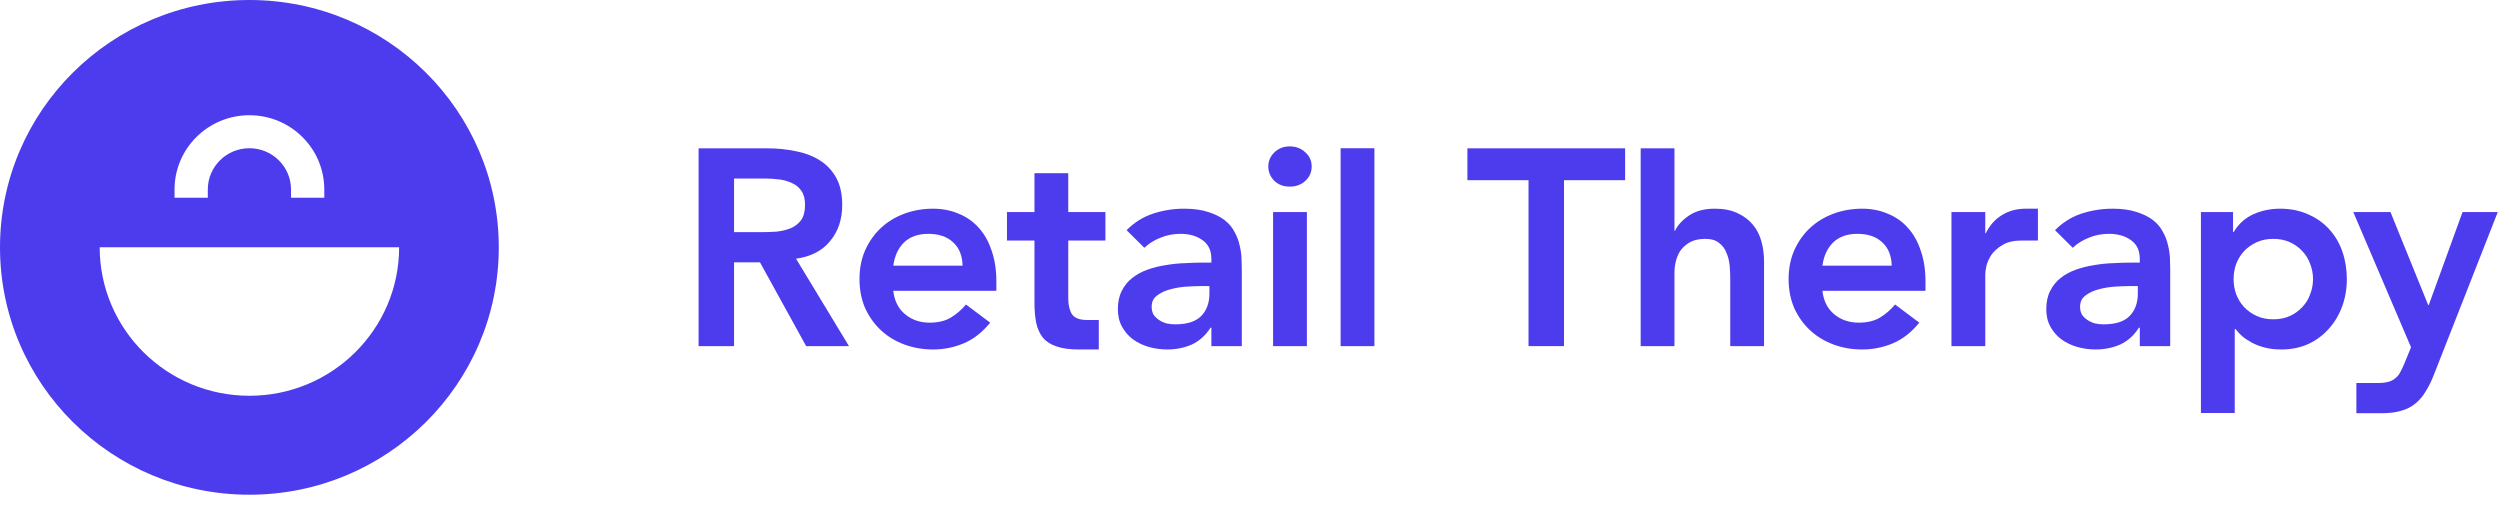 <?xml version="1.0" encoding="UTF-8" standalone="no"?><!DOCTYPE svg PUBLIC "-//W3C//DTD SVG 1.1//EN" "http://www.w3.org/Graphics/SVG/1.1/DTD/svg11.dtd"><svg width="100%" height="100%" viewBox="0 0 143 29" version="1.1" xmlns="http://www.w3.org/2000/svg" xmlns:xlink="http://www.w3.org/1999/xlink" xml:space="preserve" xmlns:serif="http://www.serif.com/" style="fill-rule:evenodd;clip-rule:evenodd;stroke-linejoin:round;stroke-miterlimit:2;"><path d="M39.959,8.485l3.963,0c0.548,0 1.074,0.054 1.578,0.16c0.516,0.096 0.973,0.267 1.37,0.512c0.397,0.245 0.714,0.575 0.95,0.99c0.236,0.416 0.355,0.943 0.355,1.582c-0,0.82 -0.231,1.508 -0.693,2.061c-0.451,0.554 -1.101,0.89 -1.949,1.007l3.028,5.001l-2.449,0l-2.641,-4.793l-1.483,-0l0,4.793l-2.029,0l-0,-11.313Zm3.608,4.794c0.29,0 0.58,-0.011 0.87,-0.032c0.29,-0.032 0.553,-0.096 0.79,-0.192c0.247,-0.106 0.446,-0.261 0.596,-0.463c0.15,-0.213 0.225,-0.506 0.225,-0.879c0,-0.33 -0.069,-0.596 -0.209,-0.799c-0.14,-0.202 -0.322,-0.351 -0.548,-0.447c-0.226,-0.107 -0.478,-0.176 -0.757,-0.208c-0.269,-0.032 -0.532,-0.048 -0.789,-0.048l-1.757,0l0,3.068l1.579,0Z" style="fill:#4d3bee;fill-rule:nonzero;"/><path d="M51.096,16.635c0.064,0.575 0.29,1.022 0.677,1.342c0.386,0.319 0.854,0.479 1.401,0.479c0.484,0 0.886,-0.096 1.209,-0.287c0.332,-0.203 0.622,-0.453 0.87,-0.751l1.385,1.038c-0.451,0.554 -0.956,0.948 -1.514,1.183c-0.559,0.234 -1.144,0.351 -1.756,0.351c-0.58,0 -1.128,-0.096 -1.644,-0.287c-0.515,-0.192 -0.961,-0.464 -1.337,-0.815c-0.376,-0.352 -0.676,-0.773 -0.902,-1.263c-0.215,-0.5 -0.322,-1.054 -0.322,-1.661c0,-0.608 0.107,-1.156 0.322,-1.646c0.226,-0.501 0.526,-0.927 0.902,-1.279c0.376,-0.351 0.822,-0.623 1.337,-0.815c0.516,-0.191 1.064,-0.287 1.644,-0.287c0.537,-0 1.025,0.096 1.466,0.287c0.451,0.182 0.832,0.448 1.144,0.799c0.322,0.352 0.569,0.789 0.741,1.311c0.182,0.511 0.273,1.102 0.273,1.773l0,0.528l-5.896,-0Zm3.963,-1.438c-0.011,-0.565 -0.188,-1.007 -0.531,-1.327c-0.344,-0.33 -0.822,-0.495 -1.434,-0.495c-0.58,-0 -1.042,0.165 -1.386,0.495c-0.333,0.33 -0.537,0.773 -0.612,1.327l3.963,-0Z" style="fill:#4d3bee;fill-rule:nonzero;"/><path d="M57.598,13.758l0,-1.629l1.573,-0l-0,-2.221l1.933,-0l0,2.221l2.126,-0l0,1.629l-2.126,0l0,3.3c0,0.383 0.07,0.687 0.209,0.91c0.151,0.224 0.441,0.336 0.87,0.336l0.668,-0l-0,1.686l-1.151,0c-0.515,0 -0.94,-0.058 -1.272,-0.176c-0.323,-0.106 -0.581,-0.271 -0.774,-0.495c-0.183,-0.234 -0.311,-0.522 -0.386,-0.863c-0.065,-0.341 -0.097,-0.735 -0.097,-1.182l-0,-3.516l-1.573,0Z" style="fill:#4d3bee;fill-rule:nonzero;"/><path d="M69.291,18.744l-0.049,-0c-0.279,0.437 -0.634,0.756 -1.063,0.959c-0.429,0.191 -0.902,0.287 -1.417,0.287c-0.355,0 -0.704,-0.048 -1.048,-0.144c-0.333,-0.096 -0.634,-0.239 -0.902,-0.431c-0.258,-0.192 -0.467,-0.431 -0.628,-0.719c-0.161,-0.288 -0.242,-0.623 -0.242,-1.007c0,-0.415 0.075,-0.767 0.225,-1.054c0.151,-0.299 0.35,-0.544 0.597,-0.735c0.257,-0.203 0.553,-0.363 0.886,-0.48c0.333,-0.117 0.676,-0.202 1.031,-0.255c0.365,-0.064 0.73,-0.102 1.096,-0.112c0.364,-0.022 0.708,-0.032 1.03,-0.032l0.484,-0l-0,-0.208c-0,-0.479 -0.167,-0.836 -0.5,-1.071c-0.333,-0.245 -0.757,-0.367 -1.272,-0.367c-0.408,-0 -0.789,0.075 -1.144,0.224c-0.355,0.138 -0.661,0.33 -0.919,0.575l-1.014,-1.007c0.429,-0.437 0.928,-0.751 1.498,-0.943c0.58,-0.191 1.176,-0.287 1.788,-0.287c0.548,-0 1.009,0.064 1.386,0.192c0.376,0.117 0.687,0.271 0.934,0.463c0.246,0.192 0.435,0.415 0.564,0.671c0.139,0.245 0.236,0.495 0.29,0.751c0.064,0.256 0.102,0.506 0.112,0.751c0.012,0.234 0.017,0.442 0.017,0.623l-0,4.41l-1.74,0l-0,-1.054Zm-0.113,-2.381l-0.403,-0c-0.269,-0 -0.569,0.011 -0.902,0.032c-0.333,0.021 -0.65,0.074 -0.951,0.16c-0.29,0.074 -0.536,0.191 -0.741,0.351c-0.204,0.149 -0.306,0.362 -0.306,0.639c0,0.181 0.038,0.336 0.113,0.464c0.086,0.117 0.193,0.218 0.322,0.303c0.129,0.086 0.274,0.15 0.435,0.192c0.161,0.032 0.323,0.048 0.483,0.048c0.666,0 1.155,-0.154 1.467,-0.463c0.322,-0.32 0.483,-0.751 0.483,-1.295l-0,-0.431Z" style="fill:#4d3bee;fill-rule:nonzero;"/><path d="M72.82,12.129l1.934,-0l-0,7.669l-1.934,0l0,-7.669Zm-0.273,-2.605c-0,-0.309 0.113,-0.575 0.338,-0.799c0.236,-0.234 0.532,-0.351 0.886,-0.351c0.354,-0 0.65,0.111 0.886,0.335c0.247,0.213 0.371,0.485 0.371,0.815c-0,0.33 -0.124,0.607 -0.371,0.831c-0.236,0.213 -0.532,0.32 -0.886,0.32c-0.354,-0 -0.65,-0.112 -0.886,-0.336c-0.225,-0.234 -0.338,-0.506 -0.338,-0.815Z" style="fill:#4d3bee;fill-rule:nonzero;"/><rect x="76.683" y="8.48" width="1.933" height="11.319" style="fill:#4d3bee;fill-rule:nonzero;"/><path d="M87.431,10.307l-3.496,0l0,-1.822l9.022,0l0,1.822l-3.496,0l0,9.491l-2.03,0l0,-9.491Z" style="fill:#4d3bee;fill-rule:nonzero;"/><path d="M95.779,13.199l0.033,0c0.15,-0.319 0.414,-0.607 0.789,-0.863c0.387,-0.266 0.881,-0.399 1.482,-0.399c0.516,-0 0.951,0.085 1.305,0.256c0.366,0.17 0.661,0.394 0.886,0.671c0.226,0.277 0.387,0.596 0.484,0.958c0.097,0.363 0.145,0.741 0.145,1.135l-0,4.841l-1.933,0l-0,-3.882c-0,-0.213 -0.011,-0.448 -0.032,-0.703c-0.022,-0.267 -0.081,-0.512 -0.178,-0.735c-0.086,-0.235 -0.225,-0.427 -0.419,-0.576c-0.193,-0.16 -0.456,-0.239 -0.789,-0.239c-0.322,-0 -0.596,0.053 -0.822,0.159c-0.215,0.107 -0.397,0.251 -0.547,0.432c-0.14,0.181 -0.242,0.389 -0.306,0.623c-0.065,0.234 -0.098,0.479 -0.098,0.735l0,4.186l-1.932,0l-0,-11.312l1.932,-0l0,4.713Z" style="fill:#4d3bee;fill-rule:nonzero;"/><path d="M104.242,16.635c0.064,0.575 0.29,1.022 0.676,1.342c0.387,0.319 0.854,0.479 1.402,0.479c0.483,0 0.886,-0.096 1.208,-0.287c0.333,-0.203 0.623,-0.453 0.87,-0.751l1.386,1.038c-0.451,0.554 -0.956,0.948 -1.515,1.183c-0.559,0.234 -1.144,0.351 -1.756,0.351c-0.579,0 -1.128,-0.096 -1.643,-0.287c-0.515,-0.192 -0.961,-0.464 -1.337,-0.815c-0.376,-0.352 -0.677,-0.773 -0.902,-1.263c-0.215,-0.5 -0.323,-1.054 -0.323,-1.661c0,-0.608 0.108,-1.156 0.323,-1.646c0.225,-0.501 0.526,-0.927 0.902,-1.279c0.376,-0.351 0.822,-0.623 1.337,-0.815c0.515,-0.191 1.064,-0.287 1.643,-0.287c0.537,-0 1.026,0.096 1.466,0.287c0.451,0.182 0.832,0.448 1.144,0.799c0.322,0.352 0.57,0.789 0.741,1.311c0.183,0.511 0.274,1.102 0.274,1.773l0,0.528l-5.896,-0Zm3.963,-1.438c-0.011,-0.565 -0.188,-1.007 -0.532,-1.327c-0.344,-0.33 -0.821,-0.495 -1.433,-0.495c-0.581,-0 -1.043,0.165 -1.386,0.495c-0.333,0.33 -0.537,0.773 -0.612,1.327l3.963,-0Z" style="fill:#4d3bee;fill-rule:nonzero;"/><path d="M111.623,12.129l1.934,-0l-0,1.214l0.032,0c0.215,-0.447 0.521,-0.794 0.919,-1.039c0.397,-0.245 0.853,-0.367 1.368,-0.367l0.693,-0l0,1.821l-0.934,0c-0.451,0 -0.816,0.086 -1.095,0.256c-0.269,0.16 -0.479,0.346 -0.629,0.559c-0.139,0.213 -0.236,0.426 -0.29,0.64c-0.043,0.213 -0.064,0.372 -0.064,0.479l-0,4.106l-1.934,0l0,-7.669Z" style="fill:#4d3bee;fill-rule:nonzero;"/><path d="M122.396,18.744l-0.049,-0c-0.279,0.437 -0.633,0.756 -1.063,0.959c-0.429,0.191 -0.902,0.287 -1.418,0.287c-0.354,0 -0.702,-0.048 -1.047,-0.144c-0.333,-0.096 -0.633,-0.239 -0.902,-0.431c-0.257,-0.192 -0.467,-0.431 -0.628,-0.719c-0.161,-0.288 -0.242,-0.623 -0.242,-1.007c0,-0.415 0.076,-0.767 0.226,-1.054c0.15,-0.299 0.349,-0.544 0.596,-0.735c0.257,-0.203 0.553,-0.363 0.886,-0.48c0.333,-0.117 0.676,-0.202 1.031,-0.255c0.365,-0.064 0.731,-0.102 1.095,-0.112c0.365,-0.022 0.709,-0.032 1.032,-0.032l0.483,-0l0,-0.208c0,-0.479 -0.166,-0.836 -0.499,-1.071c-0.333,-0.245 -0.757,-0.367 -1.273,-0.367c-0.408,-0 -0.79,0.075 -1.144,0.224c-0.355,0.138 -0.661,0.33 -0.919,0.575l-1.014,-1.007c0.429,-0.437 0.929,-0.751 1.498,-0.943c0.58,-0.191 1.176,-0.287 1.788,-0.287c0.548,-0 1.01,0.064 1.386,0.192c0.376,0.117 0.687,0.271 0.934,0.463c0.247,0.192 0.435,0.415 0.564,0.671c0.139,0.245 0.236,0.495 0.29,0.751c0.065,0.256 0.102,0.506 0.113,0.751c0.011,0.234 0.016,0.442 0.016,0.623l0,4.41l-1.74,0l0,-1.054Zm-0.112,-2.381l-0.403,-0c-0.269,-0 -0.57,0.011 -0.903,0.032c-0.332,0.021 -0.65,0.074 -0.95,0.16c-0.291,0.074 -0.537,0.191 -0.741,0.351c-0.204,0.149 -0.306,0.362 -0.306,0.639c-0,0.181 0.037,0.336 0.112,0.464c0.086,0.117 0.194,0.218 0.323,0.303c0.129,0.086 0.273,0.15 0.435,0.192c0.16,0.032 0.321,0.048 0.483,0.048c0.666,0 1.155,-0.154 1.466,-0.463c0.322,-0.32 0.484,-0.751 0.484,-1.295l-0,-0.431Z" style="fill:#4d3bee;fill-rule:nonzero;"/><path d="M125.893,12.129l1.837,-0l0,1.15l0.032,0c0.279,-0.469 0.656,-0.81 1.128,-1.023c0.472,-0.213 0.983,-0.319 1.53,-0.319c0.591,-0 1.123,0.106 1.595,0.319c0.473,0.203 0.876,0.485 1.208,0.847c0.333,0.362 0.586,0.789 0.758,1.279c0.171,0.49 0.258,1.017 0.258,1.582c-0,0.564 -0.092,1.091 -0.274,1.581c-0.183,0.49 -0.441,0.917 -0.774,1.279c-0.322,0.362 -0.714,0.65 -1.176,0.863c-0.461,0.202 -0.966,0.303 -1.514,0.303c-0.366,0 -0.687,-0.037 -0.966,-0.112c-0.279,-0.074 -0.527,-0.17 -0.741,-0.287c-0.216,-0.117 -0.398,-0.24 -0.549,-0.368c-0.15,-0.138 -0.273,-0.271 -0.37,-0.399l-0.048,-0l-0,4.799l-1.934,-0l0,-11.494Zm6.412,3.835c0,-0.299 -0.053,-0.586 -0.161,-0.863c-0.097,-0.277 -0.247,-0.522 -0.451,-0.735c-0.193,-0.213 -0.43,-0.384 -0.709,-0.512c-0.279,-0.128 -0.596,-0.191 -0.95,-0.191c-0.355,-0 -0.672,0.063 -0.951,0.191c-0.279,0.128 -0.521,0.299 -0.724,0.512c-0.194,0.213 -0.345,0.458 -0.452,0.735c-0.097,0.277 -0.145,0.564 -0.145,0.863c0,0.298 0.048,0.585 0.145,0.862c0.107,0.277 0.258,0.522 0.452,0.735c0.203,0.213 0.445,0.384 0.724,0.512c0.279,0.128 0.596,0.191 0.951,0.191c0.354,0 0.671,-0.063 0.95,-0.191c0.279,-0.128 0.516,-0.299 0.709,-0.512c0.204,-0.213 0.354,-0.458 0.451,-0.735c0.108,-0.277 0.161,-0.564 0.161,-0.862Z" style="fill:#4d3bee;fill-rule:nonzero;"/><path d="M134.608,12.129l2.127,-0l2.158,5.321l0.032,-0l1.933,-5.321l2.015,-0l-3.658,9.316c-0.14,0.362 -0.295,0.676 -0.467,0.942c-0.161,0.277 -0.354,0.506 -0.58,0.687c-0.225,0.192 -0.494,0.331 -0.806,0.416c-0.3,0.096 -0.666,0.144 -1.095,0.144l-1.482,-0l-0,-1.726l1.224,-0c0.237,-0 0.435,-0.021 0.597,-0.064c0.161,-0.043 0.294,-0.112 0.402,-0.208c0.118,-0.085 0.215,-0.202 0.29,-0.351c0.075,-0.139 0.156,-0.309 0.242,-0.512l0.371,-0.91l-3.303,-7.734Z" style="fill:#4d3bee;fill-rule:nonzero;"/><path d="M28.53,14.149c0,7.814 -6.386,14.149 -14.265,14.149c-7.878,0 -14.265,-6.335 -14.265,-14.149c0,-7.814 6.387,-14.149 14.265,-14.149c7.879,0 14.265,6.335 14.265,14.149Zm-5.7,-0.005c-0,4.691 -3.835,8.494 -8.564,8.494c-4.73,0 -8.564,-3.803 -8.564,-8.494l17.128,0Zm-8.564,-7.553c-2.365,0 -4.283,1.902 -4.283,4.248l0,0.471l1.903,0l0,-0.471c0,-1.303 1.066,-2.36 2.38,-2.36c1.314,-0 2.38,1.057 2.38,2.36l-0,0.471l1.903,0l0,-0.471c0,-2.346 -1.918,-4.248 -4.283,-4.248Z" style="fill:#4d3bee;"/></svg>